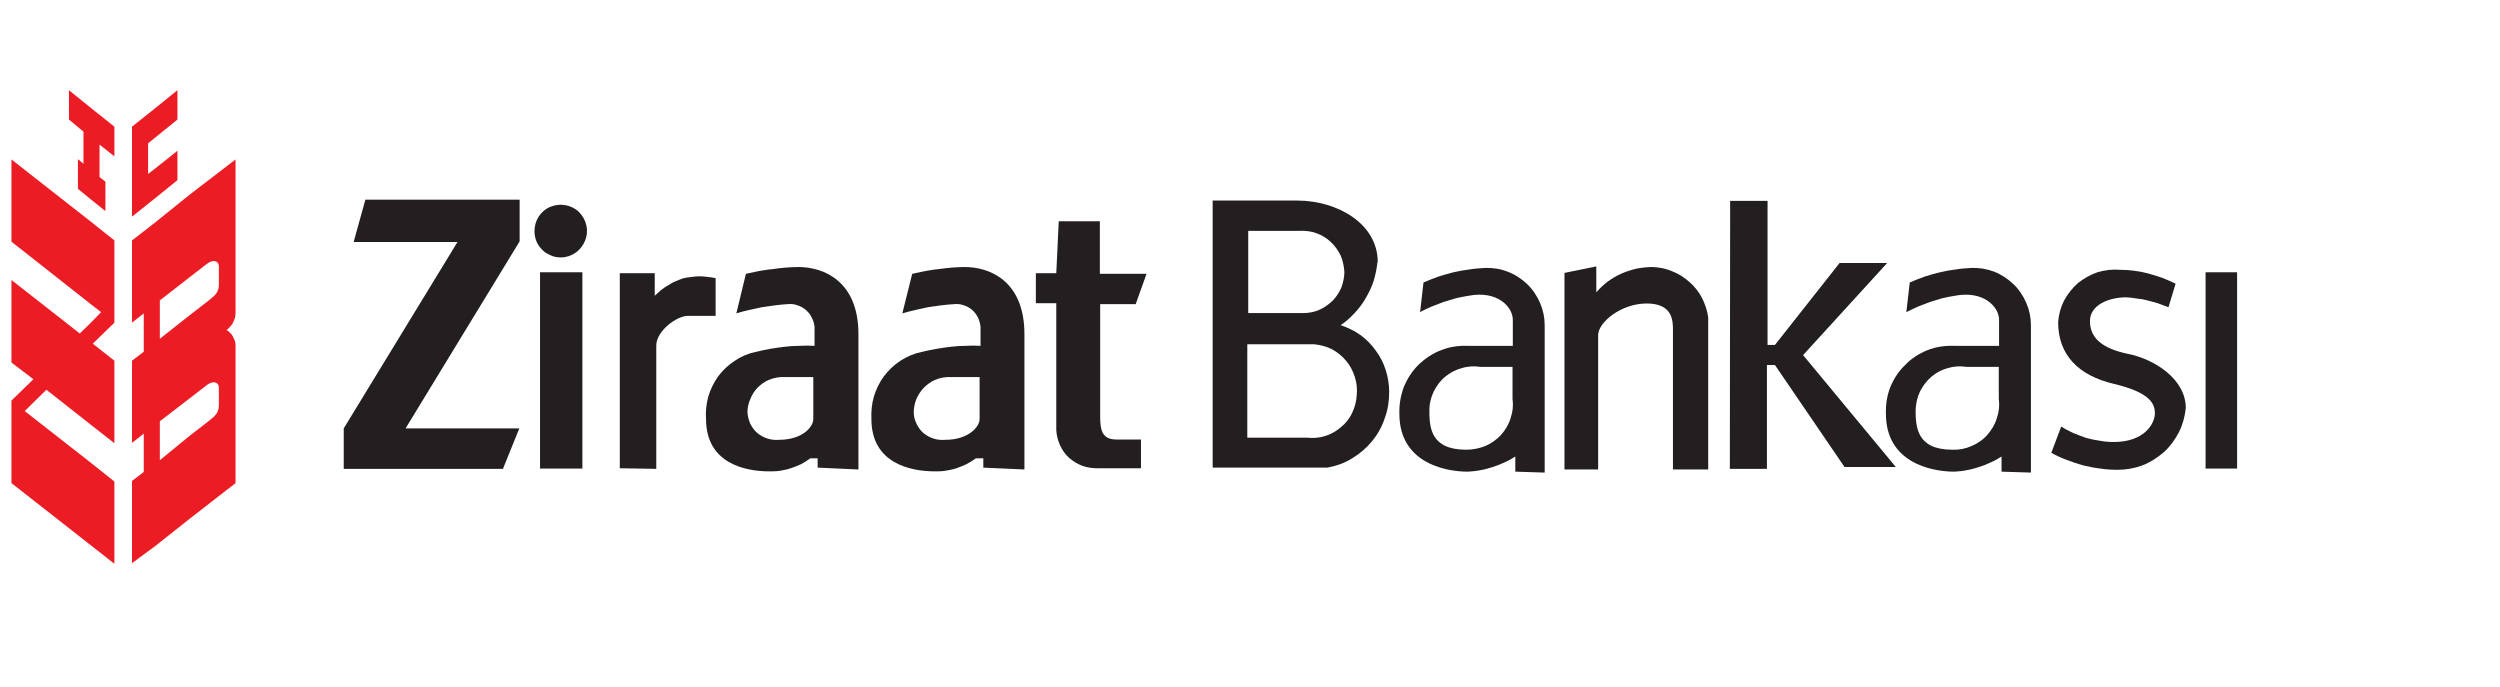 <svg width="131" height="36" viewBox="0 0 131 36" fill="none" xmlns="http://www.w3.org/2000/svg">
<g clip-path="url(#clip0_1389_1474)">
<path fill-rule="evenodd" clip-rule="evenodd" d="M12.343 8.355V16.292C12.343 16.389 12.343 16.486 12.327 16.584C12.311 16.681 12.278 16.762 12.23 16.859C12.197 16.94 12.149 17.021 12.084 17.086C12.019 17.167 11.954 17.231 11.873 17.296C11.938 17.329 12.003 17.377 12.052 17.442C12.117 17.491 12.165 17.555 12.197 17.62C12.23 17.701 12.262 17.766 12.295 17.831C12.327 17.912 12.343 17.993 12.343 18.074V25.314L9.946 27.177L8.148 28.602L6.917 29.509V25.201L7.533 24.731V22.722L6.917 23.208V18.9L7.533 18.43V16.422L6.917 16.907V12.599L8.148 11.643L9.914 10.218L12.343 8.355ZM11.469 20.325C11.469 20.001 11.145 19.936 10.837 20.179L9.914 20.892L8.375 22.075V24.115L9.897 22.868L10.983 22.026C11.307 21.767 11.469 21.605 11.469 21.216V20.325ZM11.469 13.976C11.469 13.636 11.145 13.587 10.837 13.83L9.914 14.543L8.375 15.741V17.75L9.897 16.551L10.983 15.709C11.307 15.45 11.469 15.288 11.469 14.899V13.976Z" fill="#EC1C24"/>
<path d="M9.298 9.44V7.901L8.116 8.841L7.759 9.116V7.513L8.116 7.221L9.298 6.265V4.727L8.116 5.682L6.917 6.638V11.352L8.116 10.396L9.298 9.44Z" fill="#EC1C24"/>
<path d="M3.613 4.727V6.265L4.374 6.897V8.582L4.083 8.339V9.894L4.795 10.477L5.524 11.06V9.521L5.216 9.278V7.577L5.994 8.193V6.638L4.795 5.682L3.613 4.727Z" fill="#EC1C24"/>
<path d="M0.6 8.355V12.664L4.795 15.968L5.297 16.357L4.795 16.875L4.18 17.474L0.6 14.672V18.997L1.75 19.872L0.6 20.989V25.314L4.795 28.602L5.994 29.542V25.233L4.795 24.277L1.296 21.54L2.43 20.422L4.795 22.285L5.994 23.224V18.9L4.86 18.009L5.994 16.907V12.599L4.795 11.643L0.6 8.355Z" fill="#EC1C24"/>
<path d="M19.146 10.461L18.531 12.68H23.973L18.012 22.447V24.569H26.354L27.213 22.447H21.252L27.229 12.647V10.461H19.146Z" fill="#231F20"/>
<path d="M29.383 13.49C29.934 13.49 30.436 13.149 30.647 12.631C30.874 12.113 30.744 11.53 30.355 11.125C29.966 10.736 29.367 10.623 28.849 10.833C28.331 11.044 28.007 11.546 28.007 12.113C28.007 12.291 28.039 12.469 28.104 12.631C28.169 12.809 28.282 12.955 28.412 13.085C28.525 13.214 28.687 13.311 28.849 13.376C29.011 13.457 29.205 13.49 29.383 13.49Z" fill="#231F20"/>
<path d="M28.298 14.267H30.517V24.553H28.298V14.267Z" fill="#231F20"/>
<path d="M115.572 14.267H117.224V24.553H115.572V14.267Z" fill="#231F20"/>
<path d="M32.477 24.537V14.316H34.308V15.498C34.421 15.401 34.534 15.288 34.648 15.191C34.761 15.11 34.891 15.012 35.02 14.947C35.134 14.867 35.279 14.786 35.409 14.737C35.555 14.672 35.684 14.624 35.83 14.575C35.976 14.543 36.106 14.526 36.251 14.51C36.381 14.494 36.527 14.478 36.656 14.478C36.802 14.478 36.948 14.494 37.078 14.51C37.223 14.526 37.353 14.543 37.499 14.575V16.551H36.041C35.458 16.551 34.389 17.345 34.389 18.106V24.569L32.477 24.537Z" fill="#231F20"/>
<path fill-rule="evenodd" clip-rule="evenodd" d="M42.844 24.504V24.018H42.455C42.309 24.132 42.148 24.229 41.969 24.326C41.791 24.407 41.613 24.472 41.435 24.537C41.257 24.601 41.062 24.634 40.884 24.666C40.69 24.699 40.495 24.699 40.301 24.699C39.038 24.699 36.997 24.277 36.997 21.961C36.964 21.572 37.013 21.167 37.11 20.795C37.223 20.406 37.401 20.05 37.628 19.726C37.871 19.402 38.163 19.127 38.487 18.916C38.811 18.689 39.183 18.527 39.572 18.446C39.831 18.381 40.074 18.333 40.333 18.284C40.593 18.236 40.852 18.203 41.111 18.171C41.37 18.139 41.629 18.122 41.888 18.122C42.148 18.106 42.407 18.106 42.682 18.122V17.134C42.666 16.956 42.617 16.794 42.536 16.648C42.471 16.486 42.358 16.357 42.228 16.243C42.099 16.13 41.953 16.049 41.791 16C41.629 15.936 41.467 15.919 41.289 15.936C41.062 15.952 40.835 15.968 40.609 16C40.382 16.033 40.155 16.065 39.928 16.098C39.702 16.146 39.475 16.195 39.248 16.243C39.021 16.292 38.794 16.357 38.584 16.422L39.086 14.348C39.313 14.3 39.54 14.251 39.766 14.202C39.993 14.17 40.22 14.121 40.463 14.105C40.69 14.073 40.916 14.04 41.143 14.024C41.386 14.008 41.613 13.992 41.84 13.992C43.184 13.992 44.982 14.753 44.982 17.507V24.601L42.844 24.504ZM42.617 19.758H40.933C40.706 19.774 40.479 19.823 40.252 19.92C40.042 20.017 39.847 20.163 39.685 20.325C39.523 20.503 39.394 20.698 39.313 20.924C39.216 21.135 39.167 21.378 39.167 21.605C39.183 21.815 39.232 22.01 39.313 22.204C39.41 22.382 39.523 22.56 39.685 22.69C39.831 22.82 40.026 22.917 40.22 22.982C40.414 23.046 40.625 23.063 40.819 23.046C42.05 23.046 42.617 22.366 42.617 21.961V19.758Z" fill="#231F20"/>
<path fill-rule="evenodd" clip-rule="evenodd" d="M51.526 24.504V24.018H51.137C50.975 24.132 50.813 24.229 50.635 24.326C50.473 24.407 50.295 24.472 50.117 24.537C49.922 24.601 49.744 24.634 49.55 24.666C49.355 24.699 49.177 24.699 48.983 24.699C47.703 24.699 45.662 24.277 45.662 21.961C45.646 21.572 45.678 21.167 45.792 20.779C45.905 20.406 46.083 20.034 46.31 19.726C46.553 19.402 46.844 19.127 47.185 18.9C47.525 18.689 47.881 18.527 48.27 18.446C48.529 18.381 48.788 18.333 49.047 18.284C49.307 18.236 49.566 18.203 49.825 18.171C50.084 18.139 50.343 18.122 50.602 18.122C50.862 18.106 51.121 18.106 51.38 18.122V17.134C51.364 16.956 51.315 16.794 51.25 16.648C51.169 16.486 51.072 16.357 50.943 16.243C50.813 16.13 50.667 16.049 50.505 16C50.343 15.936 50.165 15.919 50.003 15.936C49.776 15.952 49.55 15.968 49.307 16C49.08 16.033 48.853 16.065 48.626 16.098C48.4 16.146 48.173 16.195 47.962 16.243C47.735 16.292 47.509 16.357 47.282 16.422L47.8 14.348C48.011 14.3 48.254 14.251 48.48 14.202C48.707 14.17 48.934 14.121 49.161 14.105C49.388 14.073 49.631 14.04 49.857 14.024C50.084 14.008 50.311 13.992 50.554 13.992C51.898 13.992 53.68 14.753 53.68 17.507V24.601L51.526 24.504ZM51.331 19.758H49.647C49.404 19.774 49.177 19.823 48.967 19.92C48.756 20.017 48.562 20.163 48.4 20.325C48.238 20.503 48.108 20.698 48.011 20.924C47.93 21.135 47.881 21.378 47.881 21.605C47.881 21.815 47.93 22.01 48.027 22.204C48.108 22.382 48.238 22.56 48.383 22.69C48.545 22.82 48.724 22.917 48.918 22.982C49.112 23.046 49.323 23.063 49.533 23.046C50.748 23.046 51.331 22.366 51.331 21.961V19.758Z" fill="#231F20"/>
<path d="M55.478 11.595H57.633V14.348H60.078L59.511 15.936H57.649V21.832C57.649 22.593 57.778 23.03 58.507 23.03H59.787V24.537H57.519C57.244 24.537 56.968 24.504 56.709 24.407C56.45 24.31 56.223 24.164 56.013 23.986C55.818 23.808 55.656 23.581 55.543 23.322C55.43 23.079 55.365 22.803 55.349 22.544V15.887H54.279V14.316H55.349L55.478 11.595Z" fill="#231F20"/>
<path fill-rule="evenodd" clip-rule="evenodd" d="M72.178 13.733C72.145 14.057 72.081 14.38 71.984 14.704C71.886 15.012 71.74 15.32 71.579 15.595C71.417 15.887 71.222 16.146 70.995 16.389C70.769 16.632 70.526 16.859 70.25 17.037C70.623 17.167 70.963 17.328 71.287 17.555C71.595 17.782 71.87 18.057 72.097 18.381C72.324 18.689 72.502 19.029 72.615 19.402C72.729 19.758 72.793 20.147 72.793 20.536C72.793 21.005 72.729 21.459 72.567 21.896C72.421 22.35 72.194 22.755 71.903 23.111C71.611 23.468 71.255 23.775 70.85 24.018C70.461 24.261 70.007 24.423 69.554 24.504H63.544V10.509H67.966C70.105 10.509 72.194 11.74 72.194 13.733H72.178ZM65.359 22.933H68.485C68.793 22.965 69.117 22.949 69.424 22.852C69.748 22.755 70.023 22.593 70.266 22.382C70.51 22.188 70.72 21.929 70.85 21.637C70.995 21.346 71.076 21.022 71.093 20.698C71.125 20.39 71.093 20.066 70.995 19.758C70.898 19.451 70.752 19.159 70.542 18.916C70.331 18.657 70.088 18.462 69.797 18.3C69.505 18.155 69.198 18.074 68.874 18.041H65.359V22.933ZM70.25 13.393C70.121 13.117 69.943 12.874 69.716 12.664C69.505 12.469 69.246 12.307 68.954 12.21C68.679 12.113 68.371 12.081 68.08 12.097H65.407V16.405H68.29C68.566 16.405 68.841 16.357 69.117 16.243C69.376 16.13 69.602 15.968 69.813 15.774C70.007 15.579 70.169 15.336 70.283 15.077C70.38 14.818 70.445 14.526 70.445 14.251C70.428 13.959 70.364 13.652 70.25 13.393Z" fill="#231F20"/>
<path fill-rule="evenodd" clip-rule="evenodd" d="M79.402 24.715V23.921C79.224 24.035 79.03 24.148 78.835 24.229C78.625 24.326 78.43 24.407 78.22 24.472C78.009 24.537 77.799 24.602 77.588 24.634C77.361 24.683 77.151 24.699 76.924 24.715C75.628 24.715 73.328 24.197 73.328 21.686C73.312 21.216 73.393 20.73 73.555 20.293C73.733 19.855 73.992 19.451 74.332 19.11C74.672 18.787 75.077 18.511 75.515 18.349C75.952 18.171 76.438 18.106 76.908 18.122H79.272V16.762C79.272 16.081 78.463 15.207 76.956 15.498C76.73 15.531 76.503 15.579 76.292 15.628C76.082 15.693 75.855 15.758 75.644 15.822C75.434 15.903 75.223 15.984 75.013 16.065C74.802 16.162 74.608 16.243 74.413 16.357L74.591 14.802C74.851 14.688 75.11 14.591 75.369 14.494C75.628 14.413 75.903 14.332 76.163 14.267C76.438 14.203 76.713 14.154 76.989 14.121C77.264 14.073 77.539 14.057 77.815 14.04C78.22 14.024 78.625 14.089 78.997 14.235C79.386 14.381 79.726 14.607 80.018 14.883C80.309 15.158 80.536 15.498 80.698 15.871C80.86 16.243 80.941 16.632 80.941 17.037V24.763L79.402 24.715ZM79.256 19.224H77.572C77.248 19.175 76.908 19.191 76.6 19.289C76.276 19.37 75.984 19.532 75.725 19.742C75.466 19.953 75.272 20.228 75.126 20.52C74.98 20.827 74.899 21.151 74.899 21.475C74.899 22.382 74.948 23.565 76.827 23.565C77.167 23.565 77.507 23.5 77.831 23.37C78.139 23.241 78.43 23.03 78.657 22.787C78.884 22.528 79.062 22.237 79.159 21.896C79.272 21.573 79.305 21.232 79.256 20.892V19.224Z" fill="#231F20"/>
<path fill-rule="evenodd" clip-rule="evenodd" d="M104.881 24.715V23.921C104.703 24.035 104.509 24.148 104.314 24.229C104.12 24.326 103.91 24.407 103.699 24.472C103.505 24.537 103.278 24.602 103.067 24.634C102.857 24.683 102.646 24.699 102.419 24.715C101.124 24.715 98.823 24.197 98.823 21.686C98.807 21.216 98.872 20.746 99.05 20.293C99.228 19.855 99.488 19.451 99.828 19.127C100.152 18.787 100.557 18.527 100.994 18.349C101.447 18.171 101.917 18.106 102.387 18.122H104.752V16.762C104.752 16.081 103.942 15.207 102.436 15.498C102.209 15.531 101.998 15.579 101.771 15.628C101.561 15.693 101.35 15.758 101.14 15.822C100.913 15.903 100.719 15.984 100.508 16.065C100.297 16.162 100.103 16.243 99.892 16.357L100.071 14.802C100.33 14.688 100.589 14.591 100.848 14.494C101.107 14.413 101.383 14.332 101.658 14.267C101.917 14.203 102.193 14.154 102.468 14.121C102.743 14.073 103.019 14.057 103.31 14.04C103.699 14.024 104.104 14.089 104.493 14.235C104.865 14.381 105.205 14.607 105.497 14.883C105.788 15.158 106.015 15.498 106.177 15.871C106.339 16.243 106.42 16.632 106.42 17.037V24.763L104.881 24.715ZM104.736 19.224H103.051C102.711 19.175 102.387 19.191 102.063 19.289C101.755 19.37 101.447 19.532 101.205 19.742C100.945 19.969 100.751 20.228 100.605 20.52C100.459 20.827 100.395 21.151 100.378 21.475C100.378 22.382 100.443 23.565 102.306 23.565C102.646 23.581 102.986 23.516 103.31 23.37C103.618 23.241 103.91 23.047 104.136 22.787C104.363 22.528 104.541 22.237 104.638 21.896C104.752 21.573 104.784 21.232 104.736 20.892V19.224Z" fill="#231F20"/>
<path d="M81.978 24.601H83.743V17.555C83.743 16.907 84.926 15.903 86.286 15.903C87.631 15.903 87.663 16.778 87.663 17.28V24.601H89.51V16.632C89.461 16.276 89.348 15.936 89.186 15.612C89.024 15.304 88.797 15.012 88.538 14.786C88.263 14.543 87.971 14.348 87.631 14.219C87.307 14.073 86.951 14.008 86.594 13.992C86.319 13.992 86.043 14.024 85.768 14.073C85.493 14.138 85.234 14.219 84.974 14.332C84.715 14.445 84.472 14.591 84.246 14.753C84.035 14.915 83.824 15.11 83.646 15.32V13.96L81.978 14.3V24.601Z" fill="#231F20"/>
<path d="M90.66 10.526H92.62V18.074H93.008L96.394 13.781H98.888L94.482 18.608L99.342 24.472H96.653L93.008 19.127H92.587V24.569H90.644L90.66 10.526Z" fill="#231F20"/>
<path d="M113.628 16.098L114.001 14.866C113.774 14.753 113.547 14.656 113.304 14.559C113.061 14.478 112.818 14.397 112.575 14.332C112.332 14.267 112.089 14.219 111.83 14.186C111.571 14.154 111.328 14.137 111.069 14.137C110.68 14.105 110.291 14.154 109.903 14.267C109.53 14.397 109.19 14.591 108.882 14.834C108.591 15.093 108.348 15.401 108.153 15.757C107.975 16.114 107.878 16.486 107.846 16.875C107.846 18.608 108.915 19.677 110.761 20.114C112.608 20.552 112.916 21.119 112.916 21.653C112.916 22.188 112.381 23.16 110.761 23.16C110.518 23.16 110.275 23.143 110.032 23.095C109.789 23.062 109.563 23.014 109.32 22.949C109.093 22.868 108.866 22.787 108.639 22.69C108.429 22.593 108.202 22.479 108.008 22.35L107.489 23.727C107.748 23.872 108.024 24.002 108.299 24.099C108.591 24.213 108.882 24.31 109.174 24.391C109.465 24.456 109.757 24.52 110.065 24.553C110.356 24.601 110.664 24.617 110.972 24.617C111.409 24.617 111.846 24.537 112.251 24.391C112.673 24.229 113.045 23.986 113.385 23.694C113.709 23.403 113.968 23.046 114.179 22.641C114.373 22.253 114.487 21.831 114.535 21.378C114.535 19.872 112.899 18.819 111.506 18.543C110.113 18.252 109.514 17.685 109.514 16.826C109.514 15.968 110.518 15.579 111.425 15.579C111.62 15.595 111.798 15.611 111.976 15.644C112.17 15.66 112.349 15.693 112.527 15.741C112.705 15.79 112.883 15.838 113.061 15.887C113.239 15.952 113.418 16.017 113.58 16.081" fill="#231F20"/>
</g>
<defs>
<clipPath id="clip0_1389_1474">
<rect width="129.983" height="35.45" fill="white" transform="translate(0.6)"/>
</clipPath>
</defs>
</svg>
